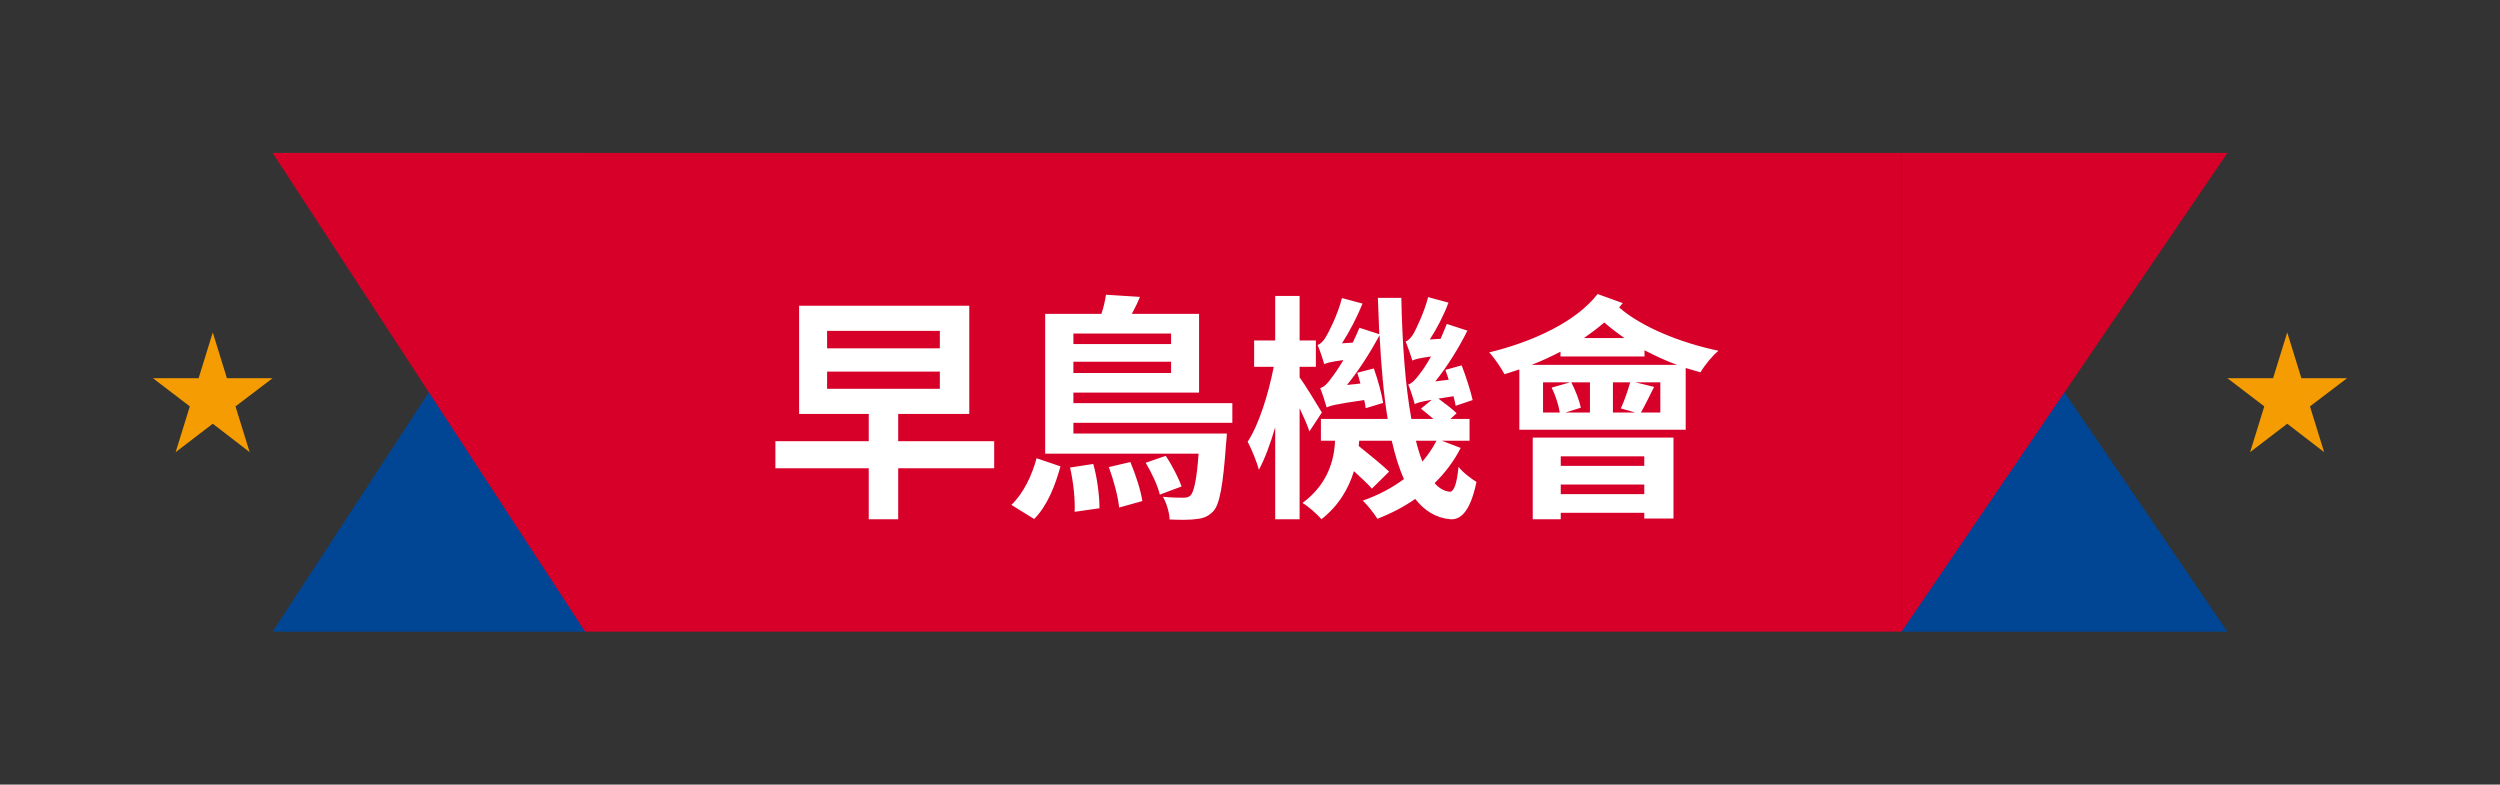 <svg width="376" height="118" viewBox="0 0 376 118" fill="none" xmlns="http://www.w3.org/2000/svg">
<rect x="0" y="0" width="376" height="118" fill="#333333" stroke="none"/>
<path d="M32 50L34.129 56.881H41L35.419 61.119L37.548 68L32 63.729L26.419 68L28.548 61.119L23 56.881H29.871L32 50Z" fill="#F49C01"/>
<path d="M88 95V23L41 95H88Z" fill="#004695"/>
<path d="M88 23V95L41 23H88Z" fill="#D70029"/>
<rect width="198" height="72" transform="translate(88 23)" fill="#D70029"/>
<path d="M124.396 55.884V58.476H141.352V55.884H124.396ZM124.396 49.764V52.392H141.352V49.764H124.396ZM149.524 66.36V70.428H135.088V78.096H130.66V70.428H116.62V66.36H130.66V62.256H120.184V45.984H145.78V62.256H135.088V66.36H149.524ZM155.536 78.06L152.116 75.936C153.916 74.208 155.212 71.508 155.896 68.916L159.496 70.14C158.704 73.02 157.516 76.08 155.536 78.06ZM160.936 70.32L164.428 69.78C165.04 71.904 165.364 74.676 165.364 76.44L161.62 76.98C161.728 75.252 161.44 72.48 160.936 70.32ZM166.768 70.248L170.008 69.492C170.8 71.364 171.592 73.812 171.808 75.36L168.316 76.332C168.172 74.748 167.488 72.192 166.768 70.248ZM172.312 69.6L175.336 68.556C176.272 69.96 177.28 71.94 177.712 73.164L174.436 74.388C174.148 73.092 173.212 71.112 172.312 69.6ZM176.128 50.16H161.44V51.744H176.128V50.16ZM161.44 56.1H176.128V54.408H161.44V56.1ZM185.344 63.588H161.44V65.208H184.516C184.516 65.208 184.48 66.18 184.408 66.648C183.94 73.092 183.436 75.828 182.5 76.872C181.744 77.664 181.024 77.952 179.98 78.06C179.08 78.204 177.568 78.204 175.912 78.132C175.876 77.088 175.444 75.648 174.904 74.712C176.236 74.856 177.424 74.856 177.928 74.856C178.468 74.856 178.756 74.784 179.08 74.496C179.548 73.956 179.98 72.264 180.268 68.232H157.192V47.208H165.652C165.976 46.236 166.228 45.156 166.336 44.328L171.448 44.652C171.088 45.552 170.656 46.416 170.224 47.208H180.34V59.052H161.44V60.636H185.344V63.588ZM198.808 62.04L196.936 64.884C196.648 63.984 196.072 62.688 195.46 61.392V78.096H191.788V64.272C191.068 66.756 190.204 69.06 189.34 70.644C189.016 69.456 188.224 67.512 187.648 66.432C189.34 63.876 190.78 59.232 191.572 55.164H188.62V51.204H191.788V44.508H195.46V51.204H197.908V55.164H195.46V56.748C196.252 57.828 198.304 61.176 198.808 62.04ZM216.052 66.288H212.956C213.244 67.476 213.568 68.484 213.928 69.42C214.756 68.448 215.476 67.404 216.052 66.288ZM216.844 66.288L219.688 67.368C218.68 69.348 217.348 71.112 215.764 72.66C216.412 73.416 217.168 73.848 217.996 73.956C218.68 74.028 219.112 72.732 219.364 70.212C219.976 71.04 221.38 72.084 222.064 72.48C221.128 76.944 219.688 78.204 218.14 78.096C216.016 77.916 214.252 76.836 212.848 75.036C211.156 76.224 209.212 77.232 207.16 78.024C206.692 77.268 205.684 75.972 204.964 75.288C207.268 74.496 209.356 73.38 211.156 72.048C210.4 70.392 209.824 68.484 209.32 66.288H204.424C204.388 66.54 204.388 66.828 204.352 67.08C205.828 68.268 207.88 69.924 208.924 70.932L206.332 73.488C205.72 72.768 204.676 71.832 203.632 70.86C202.84 73.452 201.364 76.044 198.736 78.096C198.196 77.412 196.684 76.08 195.892 75.648C199.708 72.84 200.68 69.168 200.788 66.288H198.664V63.012H208.708C208.096 59.34 207.736 55.092 207.484 50.412C206.08 53.04 204.316 55.776 202.588 57.9L204.604 57.684C204.46 57.108 204.28 56.532 204.136 56.064L206.62 55.416C207.232 57.072 207.808 59.268 208.024 60.6L205.396 61.392C205.36 61.032 205.288 60.636 205.18 60.168C200.86 60.78 200.032 61.032 199.528 61.284C199.384 60.708 198.88 59.16 198.556 58.368C199.132 58.224 199.708 57.648 200.32 56.748C200.644 56.352 201.292 55.416 202.048 54.156C200.14 54.408 199.528 54.588 199.168 54.768C198.988 54.12 198.52 52.68 198.16 51.888C198.592 51.744 199.06 51.312 199.456 50.592C199.852 49.944 201.184 47.352 201.832 44.832L204.928 45.66C204.1 47.712 202.948 49.908 201.832 51.636L203.452 51.528C203.812 50.772 204.172 50.016 204.46 49.296L207.448 50.268C207.376 48.54 207.304 46.668 207.232 44.796H210.76C210.904 51.852 211.372 58.116 212.272 63.012H215.584C214.972 62.472 214.288 61.932 213.712 61.464L215.332 60.132C213.64 60.42 213.1 60.6 212.776 60.78C212.632 60.168 212.128 58.62 211.804 57.828C212.38 57.648 212.92 57.072 213.568 56.172C213.892 55.812 214.54 54.84 215.224 53.616C213.352 53.868 212.776 54.048 212.416 54.228C212.236 53.58 211.732 52.176 211.408 51.348C211.84 51.24 212.236 50.772 212.632 50.124C212.956 49.512 214.18 47.064 214.792 44.688L217.852 45.516C217.132 47.46 216.088 49.44 215.044 51.06L216.664 50.952C216.988 50.232 217.312 49.44 217.6 48.72L220.696 49.728C219.364 52.428 217.6 55.2 215.872 57.36L217.888 57.108C217.708 56.604 217.564 56.064 217.384 55.632L219.832 54.948C220.48 56.604 221.2 58.872 221.488 60.168L218.932 61.032C218.86 60.636 218.752 60.132 218.608 59.592C217.708 59.736 216.952 59.844 216.34 59.952C217.312 60.672 218.464 61.536 219.076 62.148L218.14 63.012H221.02V66.288H216.844ZM247.3 68.628H234.736V70.068H247.3V68.628ZM234.736 74.316H247.3V72.876H234.736V74.316ZM230.524 78.096V65.82H251.692V77.988H247.3V77.124H234.736V78.096H230.524ZM230.344 54.876H252.232C250.54 54.264 248.92 53.508 247.336 52.68V53.616H234.7V52.896C233.296 53.616 231.856 54.3 230.344 54.876ZM249.712 62.04V57.504H245.968L248.776 58.188C248.056 59.628 247.372 61.032 246.796 62.04H249.712ZM232.072 62.04H234.592C234.412 60.924 233.944 59.448 233.368 58.296L236.14 57.504H232.072V62.04ZM239.128 62.04V57.504H236.32C236.968 58.728 237.544 60.276 237.76 61.32L235.456 62.04H239.128ZM245.176 57.504H242.584V62.04H245.932L243.772 61.428C244.276 60.348 244.852 58.692 245.176 57.504ZM238.228 50.844H244.312C243.232 50.088 242.188 49.296 241.288 48.504C240.352 49.296 239.308 50.088 238.228 50.844ZM240.28 44.22L244.06 45.588C243.88 45.804 243.7 46.02 243.52 46.236C246.832 49.152 252.736 51.564 258.46 52.752C257.56 53.472 256.336 54.984 255.76 55.992C255.04 55.812 254.284 55.56 253.528 55.344V64.632H228.508V55.56C227.752 55.812 226.996 56.064 226.276 56.28C225.844 55.452 224.692 53.724 223.972 53.004C230.596 51.384 237.04 48.396 240.28 44.22Z" fill="white"/>
<path d="M286 95V23L335 95H286Z" fill="#004695"/>
<path d="M286 23V95L335 23H286Z" fill="#D70029"/>
<path d="M344 50L346.129 56.881H353L347.419 61.119L349.548 68L344 63.729L338.419 68L340.548 61.119L335 56.881H341.871L344 50Z" fill="#F49C01"/>
</svg>

